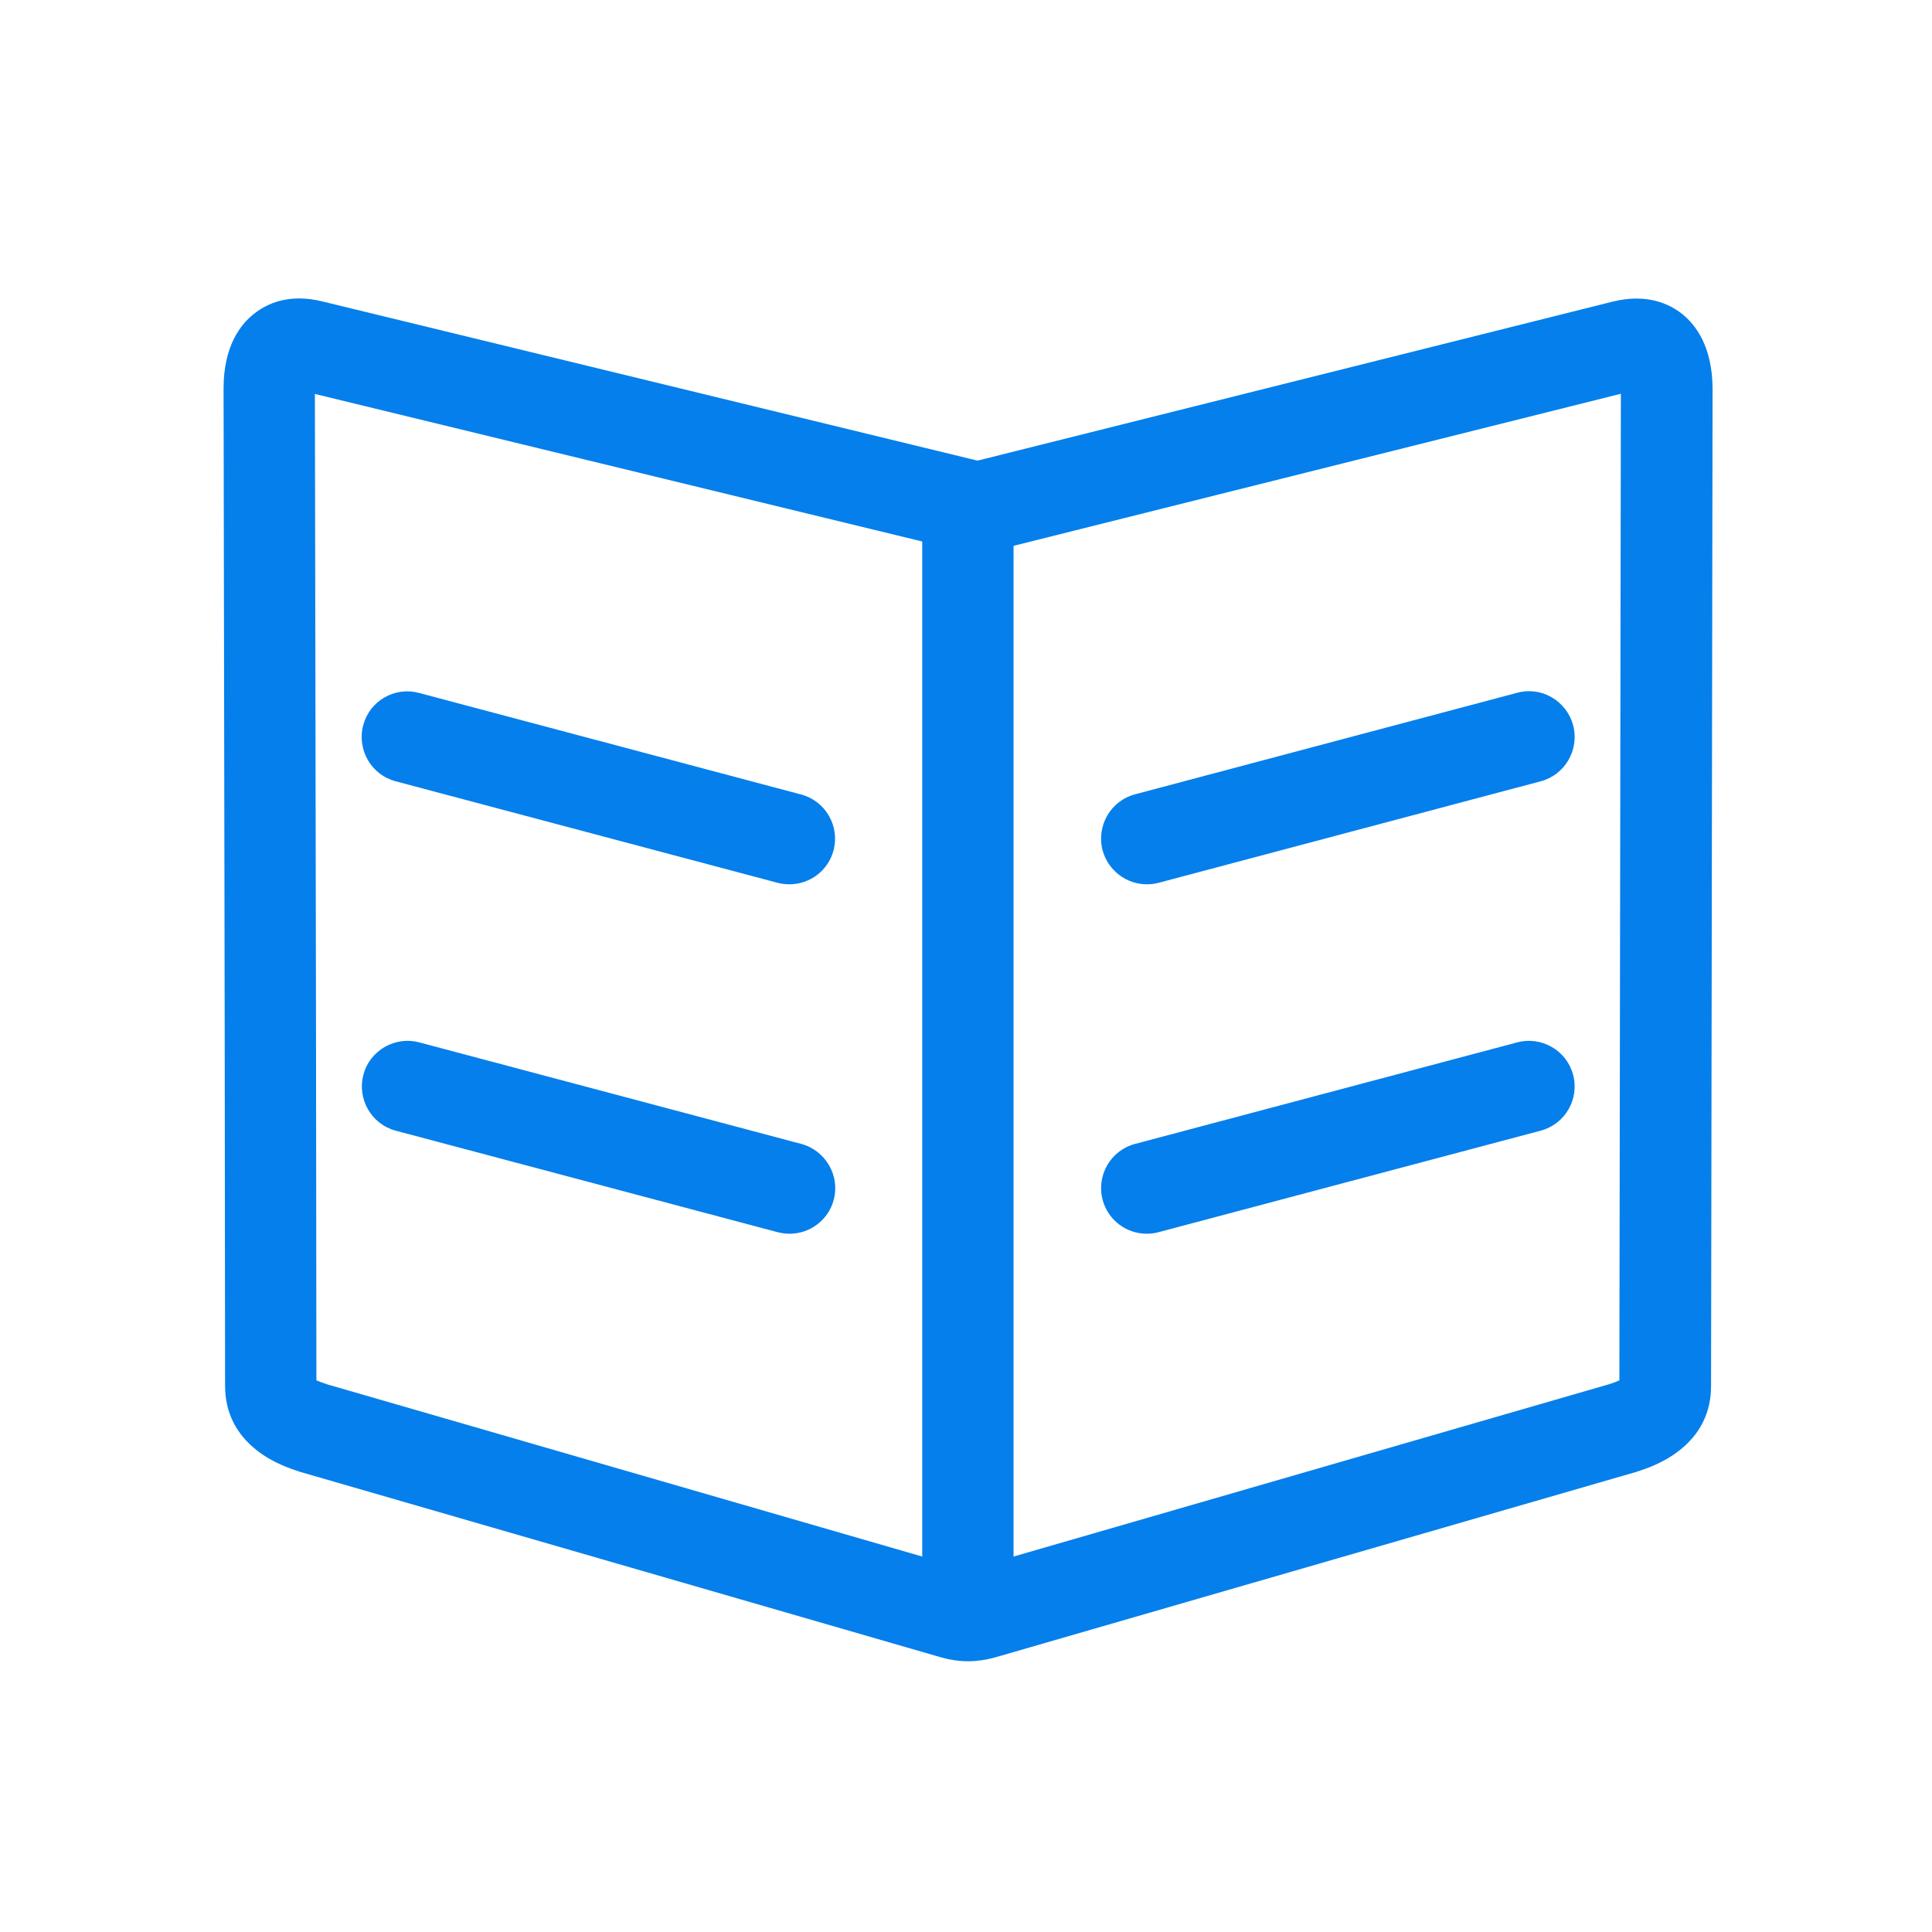<?xml version="1.0" standalone="no"?><!DOCTYPE svg PUBLIC "-//W3C//DTD SVG 1.1//EN" "http://www.w3.org/Graphics/SVG/1.1/DTD/svg11.dtd"><svg t="1684488605799" class="icon" viewBox="0 0 1024 1024" version="1.1" xmlns="http://www.w3.org/2000/svg" p-id="7137" xmlns:xlink="http://www.w3.org/1999/xlink" width="200" height="200"><path d="M209.7 414.1l202.4 53.8c2 0.5 4.1 0.8 6.3 0.8 11 0 20.6-7.4 23.4-18 3.4-12.9-4.3-26.2-17.2-29.6l-202.4-53.8c-6.2-1.7-12.7-0.9-18.3 2.3-5.7 3.2-9.7 8.5-11.4 14.8-3.4 13 4.3 26.3 17.2 29.7zM424.7 606.3l-202.4-53.8c-6.2-1.7-12.7-0.8-18.4 2.4-5.6 3.3-9.7 8.5-11.3 14.8-3.4 12.9 4.3 26.2 17.2 29.6l202.4 53.8c2 0.5 4.1 0.8 6.3 0.8 11 0 20.6-7.4 23.4-18 3.4-12.8-4.3-26.1-17.2-29.6zM607.9 468.7c2.2 0 4.3-0.3 6.2-0.8l202.5-53.8c12.9-3.4 20.6-16.7 17.2-29.7-1.7-6.3-5.8-11.6-11.5-14.9-5.6-3.2-12.1-4-18.2-2.3L601.6 421c-12.9 3.4-20.6 16.7-17.2 29.7 2.9 10.6 12.5 18 23.5 18zM833.8 569.7c-1.7-6.3-5.7-11.6-11.4-14.8-5.6-3.2-12.1-4.1-18.3-2.4l-202.5 53.8c-12.9 3.4-20.6 16.7-17.2 29.6 2.8 10.6 12.4 18 23.4 18 2.2 0 4.3-0.3 6.2-0.8l202.5-53.8c13-3.4 20.7-16.7 17.3-29.6z" fill="#057feb" p-id="7138"></path><path d="M891.3 166.2c-6.8-5.3-18.6-10.7-36.3-6.4L518.7 244h-0.1c-0.4 0.1-0.8 0.1-1.1 0L171 159.8c-17.6-4.4-29.4 1-36.2 6.4-7.5 5.8-16.3 17.4-16.3 39.7l0.6 342.4 0.2 186.1c0 14.2 5.8 25.8 17.2 34.6 8.5 6.6 18 9.6 22.5 11.1l340 98.4c4.6 1.3 9.4 2 14.1 2 4.7 0 9.5-0.7 14.2-2l340.1-98.4 0.2-0.1c4.4-1.4 13.7-4.4 22.2-11 11.4-8.8 17.1-20.4 17.1-34.5l0.8-528.5c-0.1-22.4-9-34-16.4-39.8zM488.8 825l-315.5-91.3c-2.7-0.9-4.5-1.6-5.6-2.1l-0.2-183.2-0.6-339.6L488.8 287v538z m369.5-93.4c-1 0.5-2.7 1.2-5.2 2L537.2 825V289.3l321.9-80.6-0.8 522.9z" fill="#057feb" p-id="7139"></path></svg>